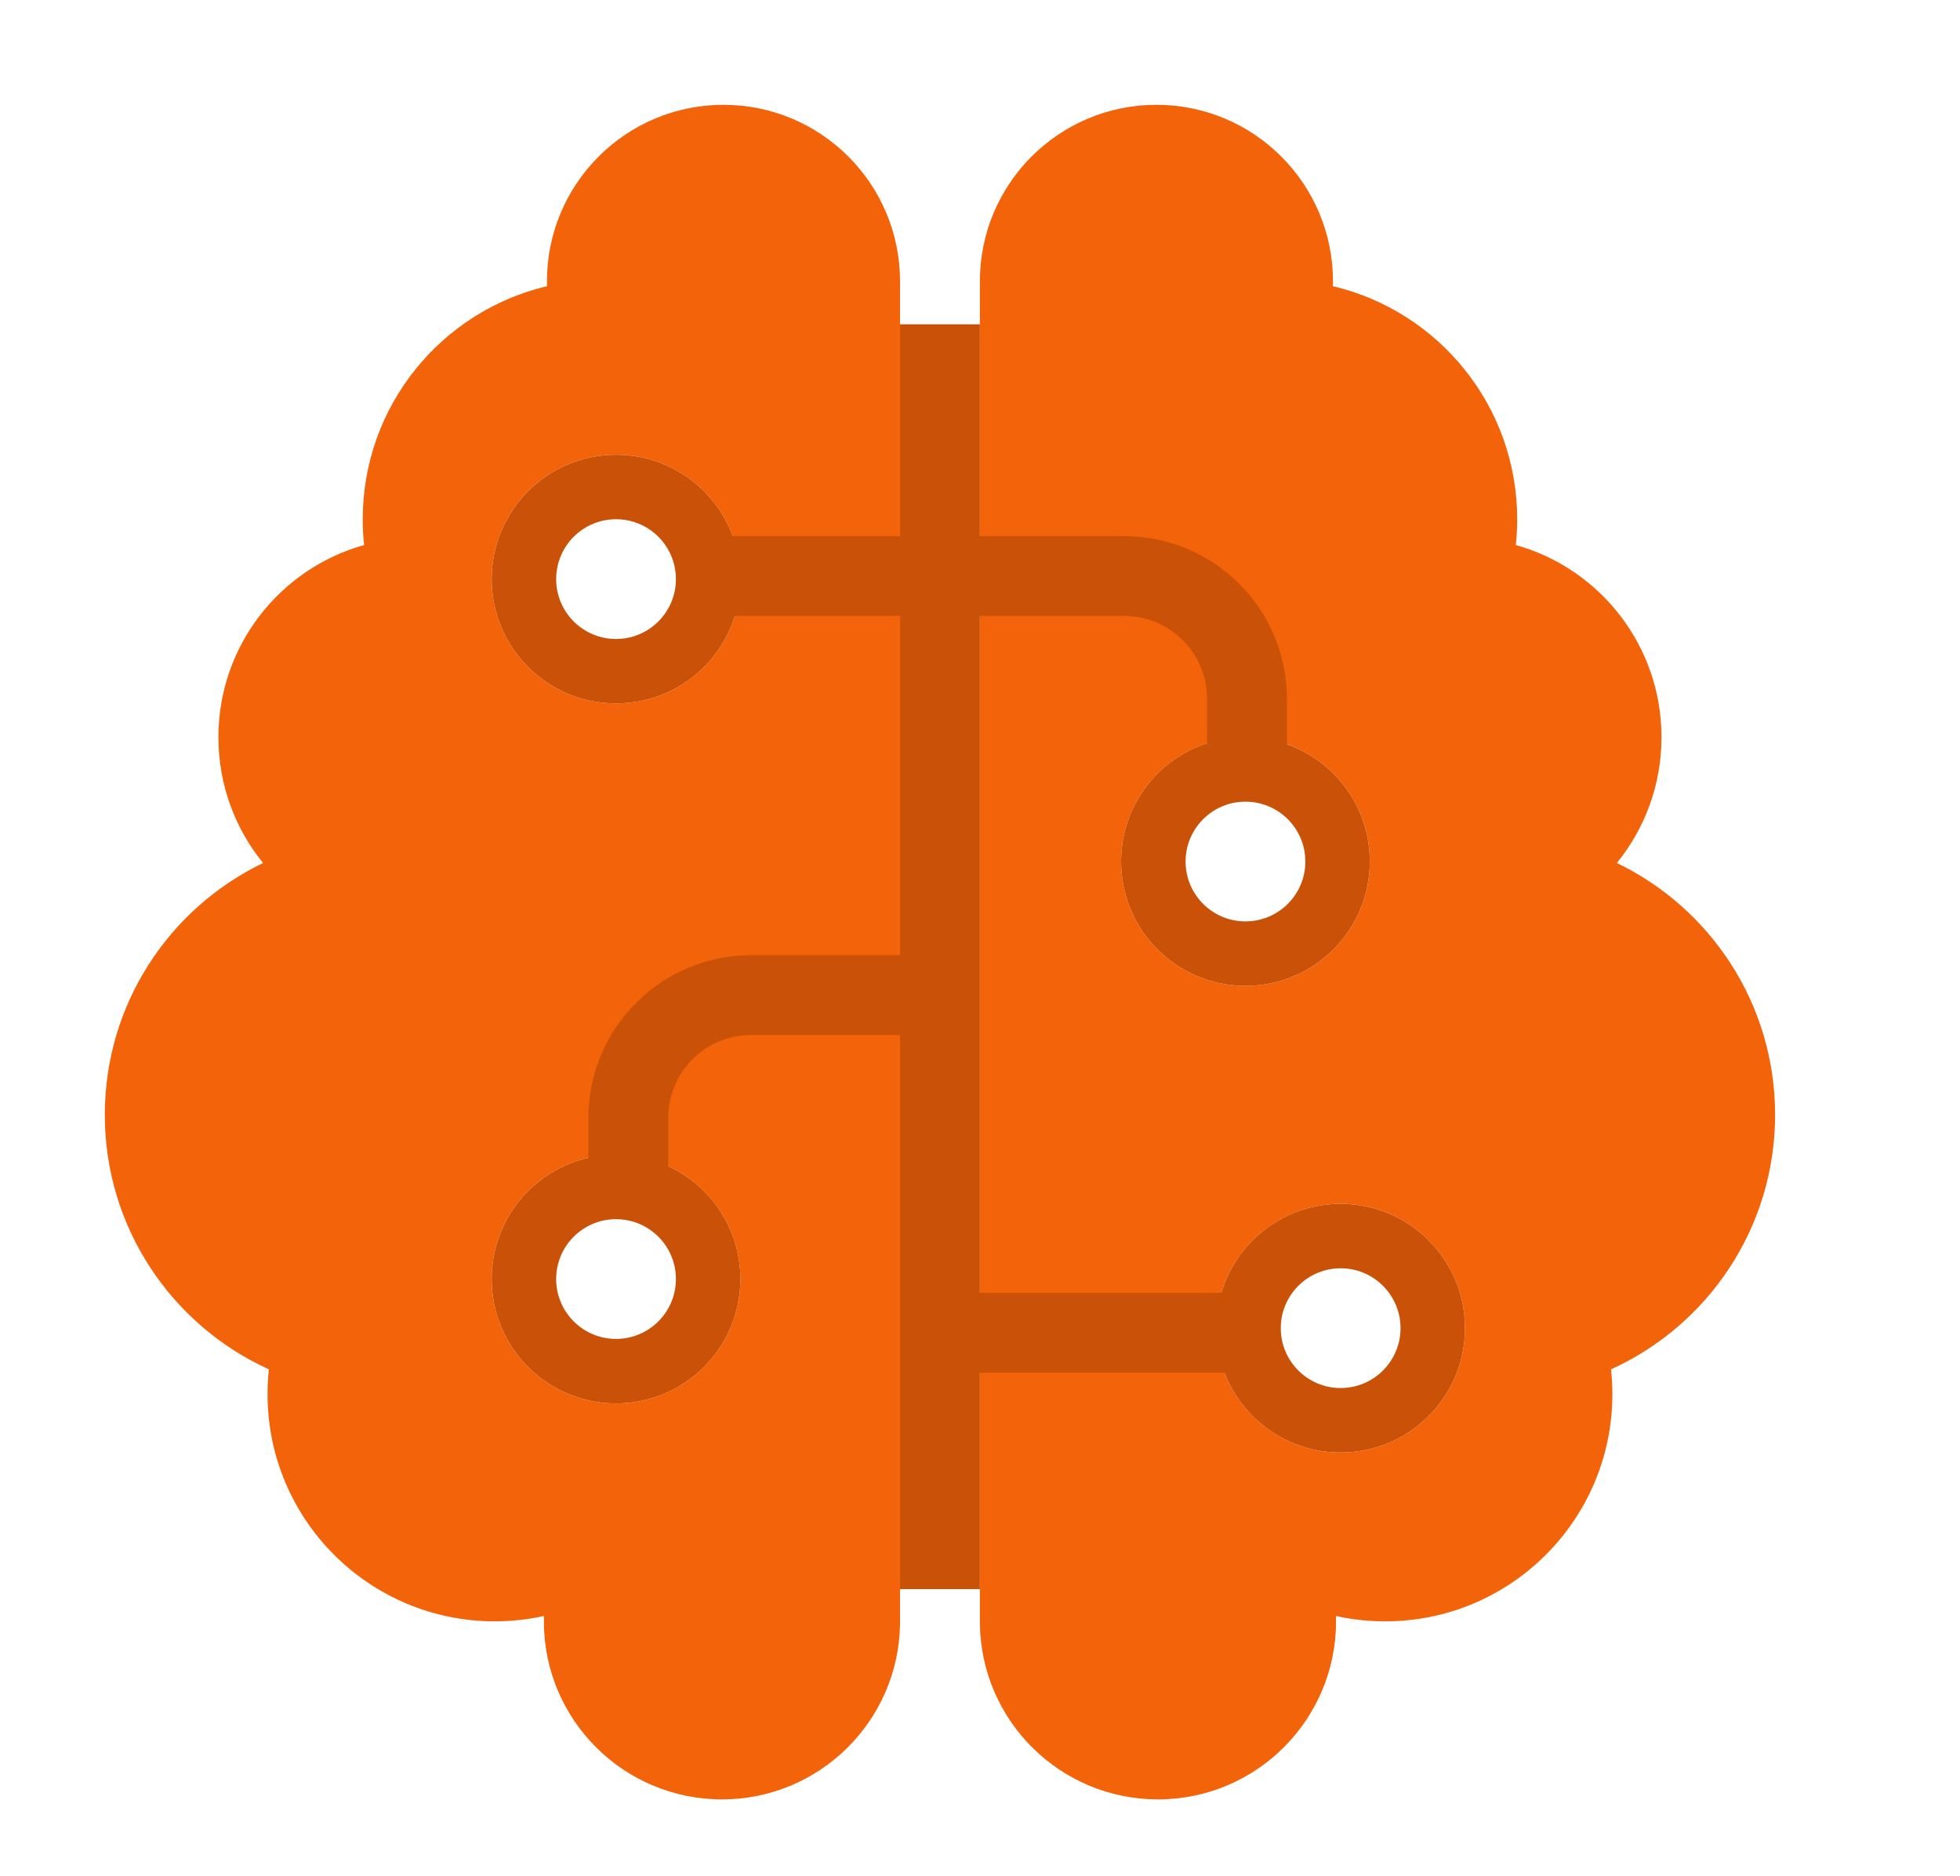 <?xml version="1.0" encoding="UTF-8"?> <svg xmlns="http://www.w3.org/2000/svg" width="187" height="179" viewBox="0 0 187 179" fill="none"><path fill-rule="evenodd" clip-rule="evenodd" d="M52.183 26.989V27.307C42.106 29.688 34.607 38.74 34.607 49.543C34.607 50.374 34.651 51.195 34.738 52.003C26.72 54.246 20.839 61.606 20.839 70.34C20.839 74.89 22.435 79.067 25.098 82.342C16.165 86.648 10 95.788 10 106.368C10 117.166 16.421 126.464 25.654 130.653C25.569 131.431 25.526 132.222 25.526 133.023C25.526 144.994 35.231 154.698 47.203 154.698C48.815 154.698 50.386 154.522 51.898 154.189C51.893 154.358 51.89 154.528 51.89 154.698C51.89 164.081 59.497 171.687 68.881 171.687C78.167 171.687 85.713 164.239 85.869 154.991H85.871V26.989H85.871C85.871 26.94 85.871 26.891 85.871 26.842C85.871 17.541 78.33 10 69.027 10C59.725 10 52.183 17.541 52.183 26.842C52.183 26.891 52.184 26.94 52.184 26.989H52.183ZM110.478 171.687C101.193 171.687 93.647 164.239 93.49 154.991H93.488V26.989H93.489C93.488 26.94 93.488 26.891 93.488 26.842C93.488 17.541 101.029 10 110.332 10C119.635 10 127.176 17.541 127.176 26.842L127.176 26.919L127.175 26.989H127.176V27.307C137.253 29.688 144.752 38.74 144.752 49.543C144.752 50.374 144.708 51.195 144.621 52.003C152.64 54.246 158.52 61.606 158.52 70.34C158.52 74.89 156.924 79.067 154.261 82.342C163.195 86.648 169.359 95.788 169.359 106.368C169.359 117.166 162.938 126.464 153.705 130.653C153.79 131.431 153.833 132.222 153.833 133.023C153.833 144.994 144.128 154.698 132.156 154.698C130.544 154.698 128.973 154.522 127.461 154.189C127.466 154.358 127.469 154.528 127.469 154.698C127.469 164.081 119.862 171.687 110.478 171.687ZM70.639 55.255C70.639 61.807 65.327 67.118 58.775 67.118C52.223 67.118 46.911 61.807 46.911 55.255C46.911 48.703 52.223 43.392 58.775 43.392C65.327 43.392 70.639 48.703 70.639 55.255ZM130.691 82.203C130.691 88.754 125.379 94.065 118.827 94.065C112.275 94.065 106.963 88.754 106.963 82.203C106.963 75.651 112.275 70.34 118.827 70.34C125.379 70.34 130.691 75.651 130.691 82.203ZM127.908 138.588C134.461 138.588 139.772 133.277 139.772 126.725C139.772 120.173 134.461 114.862 127.908 114.862C121.356 114.862 116.044 120.173 116.044 126.725C116.044 133.277 121.356 138.588 127.908 138.588ZM70.639 122.039C70.639 128.59 65.327 133.902 58.775 133.902C52.223 133.902 46.911 128.59 46.911 122.039C46.911 115.487 52.223 110.176 58.775 110.176C65.327 110.176 70.639 115.487 70.639 122.039Z" fill="#F3630A"></path><path fill-rule="evenodd" clip-rule="evenodd" d="M107.257 51.154C115.831 51.154 122.782 58.105 122.782 66.679V71.015C127.39 72.643 130.691 77.037 130.691 82.203C130.691 88.754 125.38 94.065 118.827 94.065C112.275 94.065 106.963 88.754 106.963 82.203C106.963 76.928 110.405 72.458 115.166 70.915V66.679C115.166 62.311 111.625 58.77 107.257 58.77H93.489V123.357H116.529C117.981 118.446 122.526 114.862 127.908 114.862C134.461 114.862 139.772 120.173 139.772 126.725C139.772 133.277 134.461 138.588 127.908 138.588C122.853 138.588 118.536 135.426 116.828 130.973H93.489V151.623H85.872V98.752H71.665C67.296 98.752 63.755 102.293 63.755 106.661V111.268C67.82 113.151 70.639 117.266 70.639 122.039C70.639 128.591 65.328 133.902 58.775 133.902C52.223 133.902 46.911 128.591 46.911 122.039C46.911 116.393 50.855 111.669 56.139 110.47V106.661C56.139 98.087 63.09 91.137 71.665 91.137H85.872V58.77H70.11C68.612 63.606 64.104 67.118 58.775 67.118C52.223 67.118 46.911 61.807 46.911 55.255C46.911 48.703 52.223 43.392 58.775 43.392C63.886 43.392 68.242 46.623 69.911 51.154H85.872V30.943H93.489V51.154H107.257ZM58.775 60.967C61.93 60.967 64.487 58.41 64.487 55.255C64.487 52.1 61.93 49.543 58.775 49.543C55.62 49.543 53.063 52.1 53.063 55.255C53.063 58.41 55.62 60.967 58.775 60.967ZM118.827 87.914C121.982 87.914 124.54 85.357 124.54 82.203C124.54 79.048 121.982 76.491 118.827 76.491C115.672 76.491 113.115 79.048 113.115 82.203C113.115 85.357 115.672 87.914 118.827 87.914ZM127.908 132.437C131.063 132.437 133.621 129.879 133.621 126.725C133.621 123.57 131.063 121.013 127.908 121.013C124.754 121.013 122.196 123.57 122.196 126.725C122.196 129.879 124.754 132.437 127.908 132.437ZM58.775 127.751C61.93 127.751 64.487 125.193 64.487 122.039C64.487 118.884 61.93 116.327 58.775 116.327C55.62 116.327 53.063 118.884 53.063 122.039C53.063 125.193 55.62 127.751 58.775 127.751Z" fill="#CA5208"></path></svg> 
